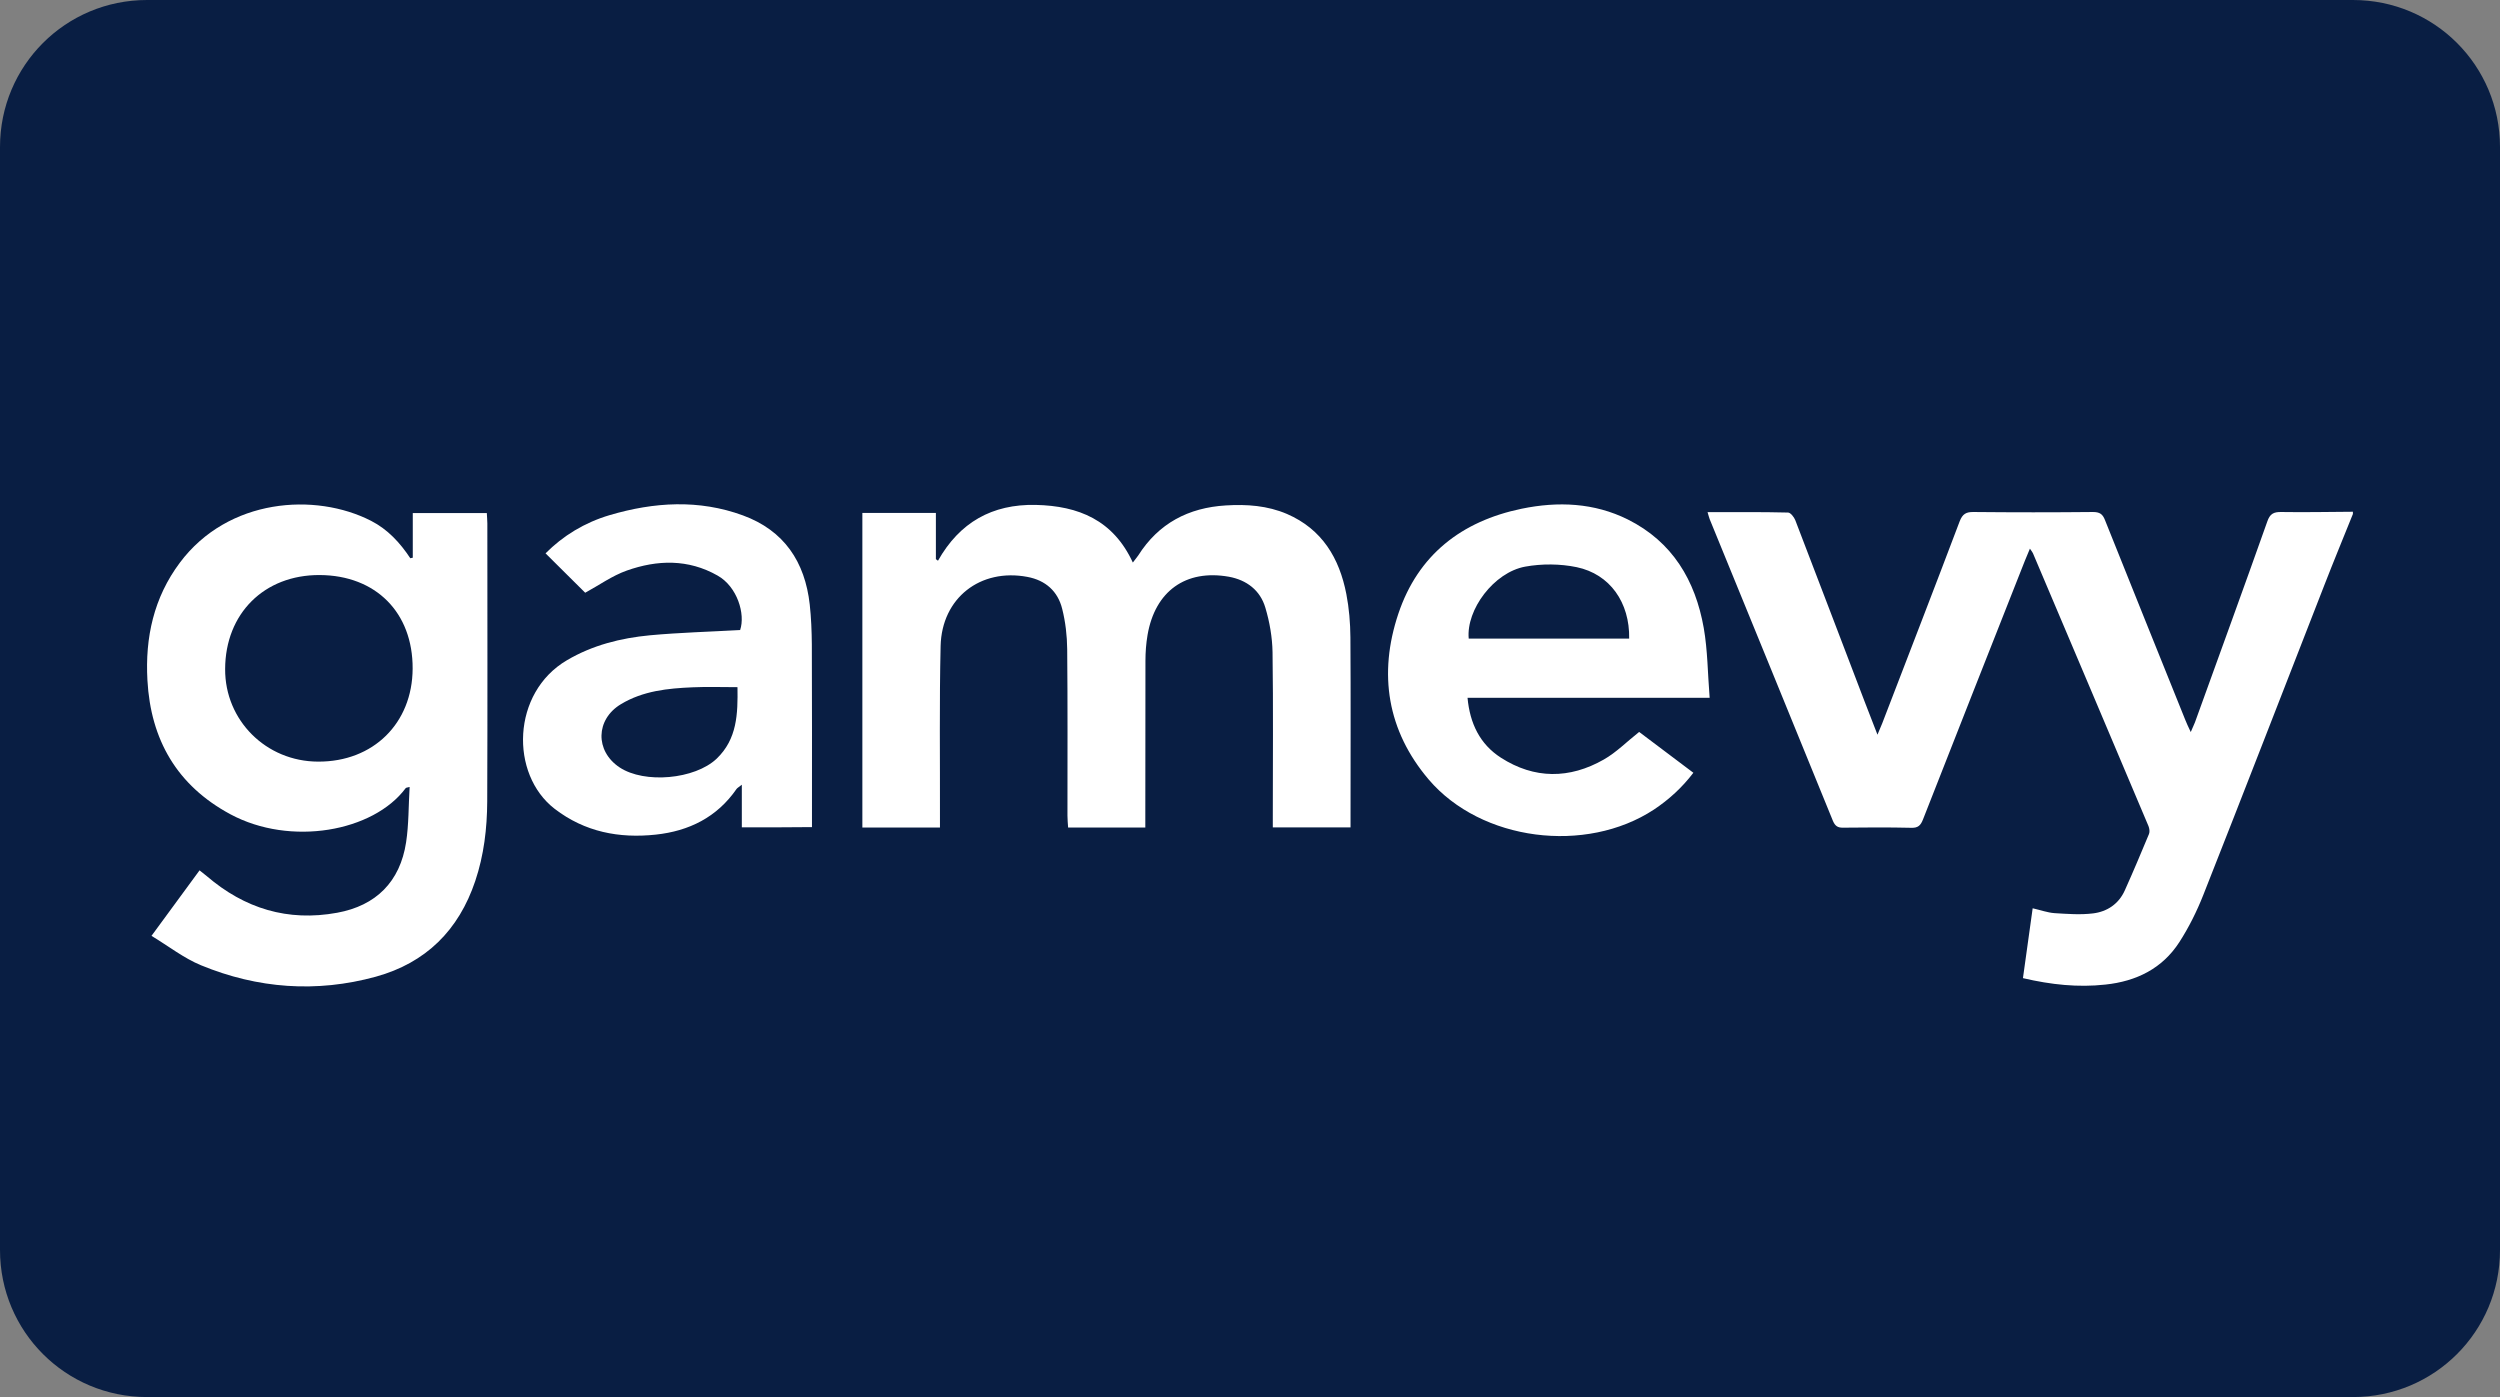 <?xml version="1.0" encoding="UTF-8" standalone="no"?> <svg xmlns:dc="http://purl.org/dc/elements/1.1/" xmlns:cc="http://creativecommons.org/ns#" xmlns:rdf="http://www.w3.org/1999/02/22-rdf-syntax-ns#" xmlns:svg="http://www.w3.org/2000/svg" xmlns="http://www.w3.org/2000/svg" xmlns:xlink="http://www.w3.org/1999/xlink" xmlns:sodipodi="http://sodipodi.sourceforge.net/DTD/sodipodi-0.dtd" xmlns:inkscape="http://www.inkscape.org/namespaces/inkscape" id="svg8" version="1.1" viewBox="0 0 68 38" height="38" width="68"><rect x="0" y="0" width="68" height="38" fill="#808080" stroke="none"/><defs id="defs2"><clipPath id="a" transform="translate(-0)"><rect width="174.271" height="174.274" fill="none" id="rect844"></rect></clipPath><style id="style834">.h{fill:#fff;}.i{fill:#ed1b31;}.j{fill:url(#c);}.k{fill:#d61f2b;}.l{fill:url(#f);}.m{fill:#c72031;}.n{fill:url(#g);}.o{fill:url(#b);}.p{fill:url(#d);}.q{fill:url(#e);}.r{fill:#e31d2f;}</style><linearGradient gradientUnits="userSpaceOnUse" gradientTransform="translate(0 22) scale(1 -1)" y2="8.946" x2="-3.247" y1="6.612" x1="3.979" id="b"><stop id="stop836" stop-color="#b31f24" offset="0"></stop><stop id="stop838" stop-color="#ce2029" offset="1"></stop></linearGradient><linearGradient gradientUnits="userSpaceOnUse" gradientTransform="matrix(0.838,0,0,-0.838,3.832,29.055)" y2="14.006" x2="-2.665" y1="17.883" x1="3.545" id="c"><stop id="stop841" stop-color="#b51f26" offset="0"></stop><stop id="stop843" stop-color="#df1e2d" offset="1"></stop></linearGradient><linearGradient gradientUnits="userSpaceOnUse" gradientTransform="matrix(1,0,0,-1,0,22)" y2="17.77" x2="13.925" y1="11.973" x1="13.925" id="d"><stop id="stop846" stop-color="#eb1b33" offset="0"></stop><stop id="stop848" stop-color="#d5202a" offset="1"></stop></linearGradient><linearGradient gradientUnits="userSpaceOnUse" gradientTransform="matrix(1,0,0,-1,0,22)" y2="22.66" x2="4.367" y1="16.525" x1="7.829" id="e"><stop id="stop851" stop-color="#9c1c20" offset="0"></stop><stop id="stop853" stop-color="#a21e22" offset="1"></stop></linearGradient><linearGradient gradientUnits="userSpaceOnUse" gradientTransform="matrix(1,0,0,-1,0,22)" y2="12.141" x2="9.786" y1="16.783" x1="8.305" id="f"><stop id="stop856" stop-color="#ae1f24" offset="0"></stop><stop id="stop858" stop-color="#d81f2b" offset="1"></stop></linearGradient><linearGradient xlink:href="#b" y2="6.114" x2="13.943" y1="11.967" x1="13.943" id="g"></linearGradient><clipPath id="clip0"><rect width="160" height="80" fill="white" id="rect864"></rect></clipPath></defs><g id="layer1"><g id="g893"><path id="rect833" style="fill:#091e43;fill-opacity:1;fill-rule:evenodd;stroke-width:0.997;stroke-linecap:square;paint-order:stroke fill markers" d="m 4,0 h 60 c 2.216,0 4,1.784 4,4 v 30 c 0,2.216 -1.784,4 -4,4 H 4 C 1.784,38 0,36.216 0,34 V 4 C 0,1.784 1.784,0 4,0 Z"></path><g style="fill:#ffffff" id="g883" transform="matrix(0.375,0,0,0.375,3.999,5.241)"><g id="g862" clip-path="url(#clip0)" style="fill:#ffffff"><path id="path852" fill="#c23844" d="m 160,23.305 c -0.685,1.705 -1.39,3.409 -2.057,5.124 -2.933,7.514 -5.838,15.029 -8.8,22.524 -0.466,1.181 -1.047,2.343 -1.733,3.41 -1.238,1.914 -3.114,2.838 -5.362,3.076 -1.99,0.219 -3.943,0.009 -5.981,-0.467 0.238,-1.686 0.467,-3.343 0.705,-5.067 0.581,0.133 1.076,0.314 1.571,0.352 0.934,0.057 1.886,0.133 2.81,0.019 1.019,-0.124 1.866,-0.686 2.305,-1.676 0.609,-1.352 1.181,-2.714 1.752,-4.086 0.067,-0.162 0.029,-0.4 -0.038,-0.571 -2.791,-6.6 -5.581,-13.2 -8.381,-19.791 -0.029,-0.076 -0.095,-0.143 -0.219,-0.333 -0.153,0.352 -0.267,0.629 -0.372,0.895 -2.466,6.248 -4.933,12.495 -7.381,18.743 -0.171,0.438 -0.361,0.629 -0.857,0.61 -1.647,-0.038 -3.285,-0.029 -4.933,-0.009 -0.39,0.009 -0.581,-0.114 -0.743,-0.486 -2.971,-7.305 -5.962,-14.6 -8.943,-21.895 -0.057,-0.143 -0.085,-0.295 -0.152,-0.505 1.981,0 3.914,-0.019 5.838,0.029 0.181,0 0.438,0.333 0.524,0.552 1.686,4.381 3.352,8.771 5.028,13.152 0.286,0.743 0.572,1.486 0.934,2.409 0.162,-0.39 0.257,-0.6 0.343,-0.819 1.876,-4.886 3.771,-9.762 5.619,-14.657 0.209,-0.543 0.476,-0.686 1.019,-0.676 2.885,0.029 5.762,0.029 8.647,0 0.486,0 0.705,0.143 0.876,0.59 1.934,4.838 3.886,9.676 5.829,14.505 0.095,0.248 0.21,0.476 0.391,0.867 0.142,-0.324 0.228,-0.514 0.304,-0.705 1.753,-4.857 3.524,-9.705 5.248,-14.571 0.19,-0.552 0.457,-0.695 1.009,-0.686 1.734,0.029 3.467,-0.01 5.2,-0.019 0,0.067 0,0.114 0,0.162 z" style="fill:#ffffff"></path><path id="path854" fill="#c23844" d="m 19.276,26.476 c 0,-1.067 0,-2.133 0,-3.238 1.829,0 3.571,0 5.371,0 0.009,0.267 0.038,0.505 0.038,0.743 0,6.724 0.019,13.448 -0.009,20.171 -0.01,1.962 -0.238,3.895 -0.867,5.771 -1.2,3.581 -3.591,5.943 -7.21,6.943 C 12.296,58.048 8.029,57.733 3.915,56.038 2.667,55.524 1.572,54.657 0.324,53.905 1.543,52.238 2.657,50.724 3.81,49.153 c 0.19,0.152 0.362,0.286 0.524,0.419 2.743,2.352 5.876,3.314 9.457,2.657 2.819,-0.514 4.562,-2.248 5,-5.105 0.2,-1.305 0.172,-2.638 0.257,-4.019 -0.181,0.048 -0.257,0.048 -0.286,0.086 -2.352,3.162 -8.352,4.238 -12.714,1.895 C 2.172,43 0.267,39.686 0.029,35.362 -0.143,32.267 0.486,29.372 2.381,26.838 5.886,22.152 12.21,21.733 16.248,23.8 c 1.21,0.619 2.105,1.59 2.848,2.714 0.057,-0.009 0.124,-0.019 0.181,-0.038 z m -0.01,8.048 c 0.019,-4.067 -2.667,-6.771 -6.743,-6.79 -4.019,-0.019 -6.848,2.791 -6.857,6.819 -0.019,3.724 2.971,6.705 6.743,6.714 4,0.019 6.838,-2.781 6.857,-6.743 z" style="fill:#ffffff"></path><path id="path856" fill="#c23844" d="m 72.41,46.048 c -1.895,0 -3.714,0 -5.6,0 -0.019,-0.295 -0.048,-0.581 -0.048,-0.857 0,-4.029 0.019,-8.057 -0.019,-12.076 -0.009,-0.981 -0.124,-1.981 -0.362,-2.924 -0.314,-1.276 -1.2,-2.076 -2.533,-2.324 -3.4,-0.638 -6.2,1.524 -6.286,5.01 -0.095,4.095 -0.038,8.191 -0.048,12.276 0,0.286 0,0.571 0,0.895 -1.924,0 -3.752,0 -5.628,0 0,-7.619 0,-15.21 0,-22.819 1.781,0 3.514,0 5.333,0 0,1.133 0,2.238 0,3.352 0.048,0.038 0.105,0.076 0.152,0.114 1.571,-2.781 3.924,-4.114 7.086,-4.048 3.114,0.067 5.629,1.105 7.048,4.181 0.162,-0.219 0.286,-0.362 0.391,-0.514 1.476,-2.333 3.648,-3.467 6.352,-3.629 1.514,-0.095 3.019,0.01 4.438,0.619 2.552,1.105 3.8,3.209 4.305,5.809 0.2,1.029 0.286,2.095 0.295,3.143 0.029,4.314 0.009,8.638 0.009,12.952 0,0.267 0,0.524 0,0.829 -1.886,0 -3.705,0 -5.638,0 0,-0.248 0,-0.505 0,-0.762 0,-3.981 0.038,-7.962 -0.019,-11.943 -0.019,-1.086 -0.21,-2.191 -0.524,-3.238 -0.371,-1.248 -1.343,-2 -2.648,-2.238 -3.124,-0.552 -5.352,1.048 -5.895,4.229 -0.105,0.619 -0.152,1.248 -0.152,1.876 -0.009,3.752 -0.009,7.514 -0.009,11.267 0,0.248 0,0.495 0,0.819 z" style="fill:#ffffff"></path><path id="path858" fill="#c23844" d="m 113.343,36.638 c -5.971,0 -11.733,0 -17.562,0 0.171,1.857 0.895,3.362 2.419,4.343 2.429,1.562 4.981,1.552 7.467,0.133 0.905,-0.514 1.657,-1.286 2.562,-2 1.238,0.933 2.562,1.933 3.933,2.962 -0.819,1.076 -1.771,1.943 -2.857,2.667 -4.943,3.248 -12.533,2.295 -16.343,-2.181 -3.01,-3.543 -3.657,-7.667 -2.2,-12.019 1.429,-4.267 4.581,-6.714 8.943,-7.619 2.638,-0.543 5.257,-0.438 7.705,0.781 3.238,1.619 4.895,4.419 5.505,7.867 0.285,1.629 0.285,3.305 0.428,5.067 z m -5.838,-4.295 c 0.048,-2.61 -1.39,-4.676 -3.809,-5.181 -1.2,-0.248 -2.524,-0.257 -3.734,-0.038 -2.276,0.419 -4.286,3.124 -4.095,5.219 3.867,0 7.724,0 11.638,0 z" style="fill:#ffffff"></path><path id="path860" fill="#c23844" d="m 43.143,46.038 c 0,-1.01 0,-1.981 0,-3.095 -0.2,0.162 -0.314,0.219 -0.381,0.305 -1.419,2.057 -3.457,3.057 -5.857,3.314 -2.657,0.286 -5.152,-0.191 -7.333,-1.867 -3.267,-2.514 -3.124,-8.429 0.886,-10.781 1.857,-1.095 3.905,-1.609 6.019,-1.81 2.171,-0.2 4.352,-0.257 6.543,-0.381 0.391,-1.152 -0.2,-3.143 -1.638,-3.952 -2.133,-1.21 -4.371,-1.143 -6.581,-0.362 -1.076,0.381 -2.048,1.086 -3.019,1.609 -0.895,-0.886 -1.867,-1.857 -2.876,-2.857 1.257,-1.267 2.819,-2.229 4.648,-2.772 3.228,-0.952 6.467,-1.152 9.667,0.019 2.99,1.095 4.505,3.371 4.848,6.467 0.105,0.962 0.143,1.924 0.152,2.895 0.019,4.133 0.01,8.276 0.01,12.409 0,0.267 0,0.533 0,0.838 -1.686,0.019 -3.324,0.019 -5.086,0.019 z M 42.829,35.867 c -1.152,0 -2.2,-0.038 -3.257,0.01 -1.8,0.076 -3.591,0.257 -5.191,1.219 -1.848,1.105 -1.895,3.4 -0.105,4.59 1.81,1.2 5.457,0.867 7.038,-0.629 1.495,-1.429 1.543,-3.257 1.514,-5.191 z" style="fill:#ffffff"></path></g></g></g></g><style id="style974" type="text/css"> .st0{fill:#730A13;} .st1{fill:#990E19;} .st2{fill:#BF1220;} .st3{fill:#E61626;} .st4{fill:#FFFFFF;} </style></svg> 